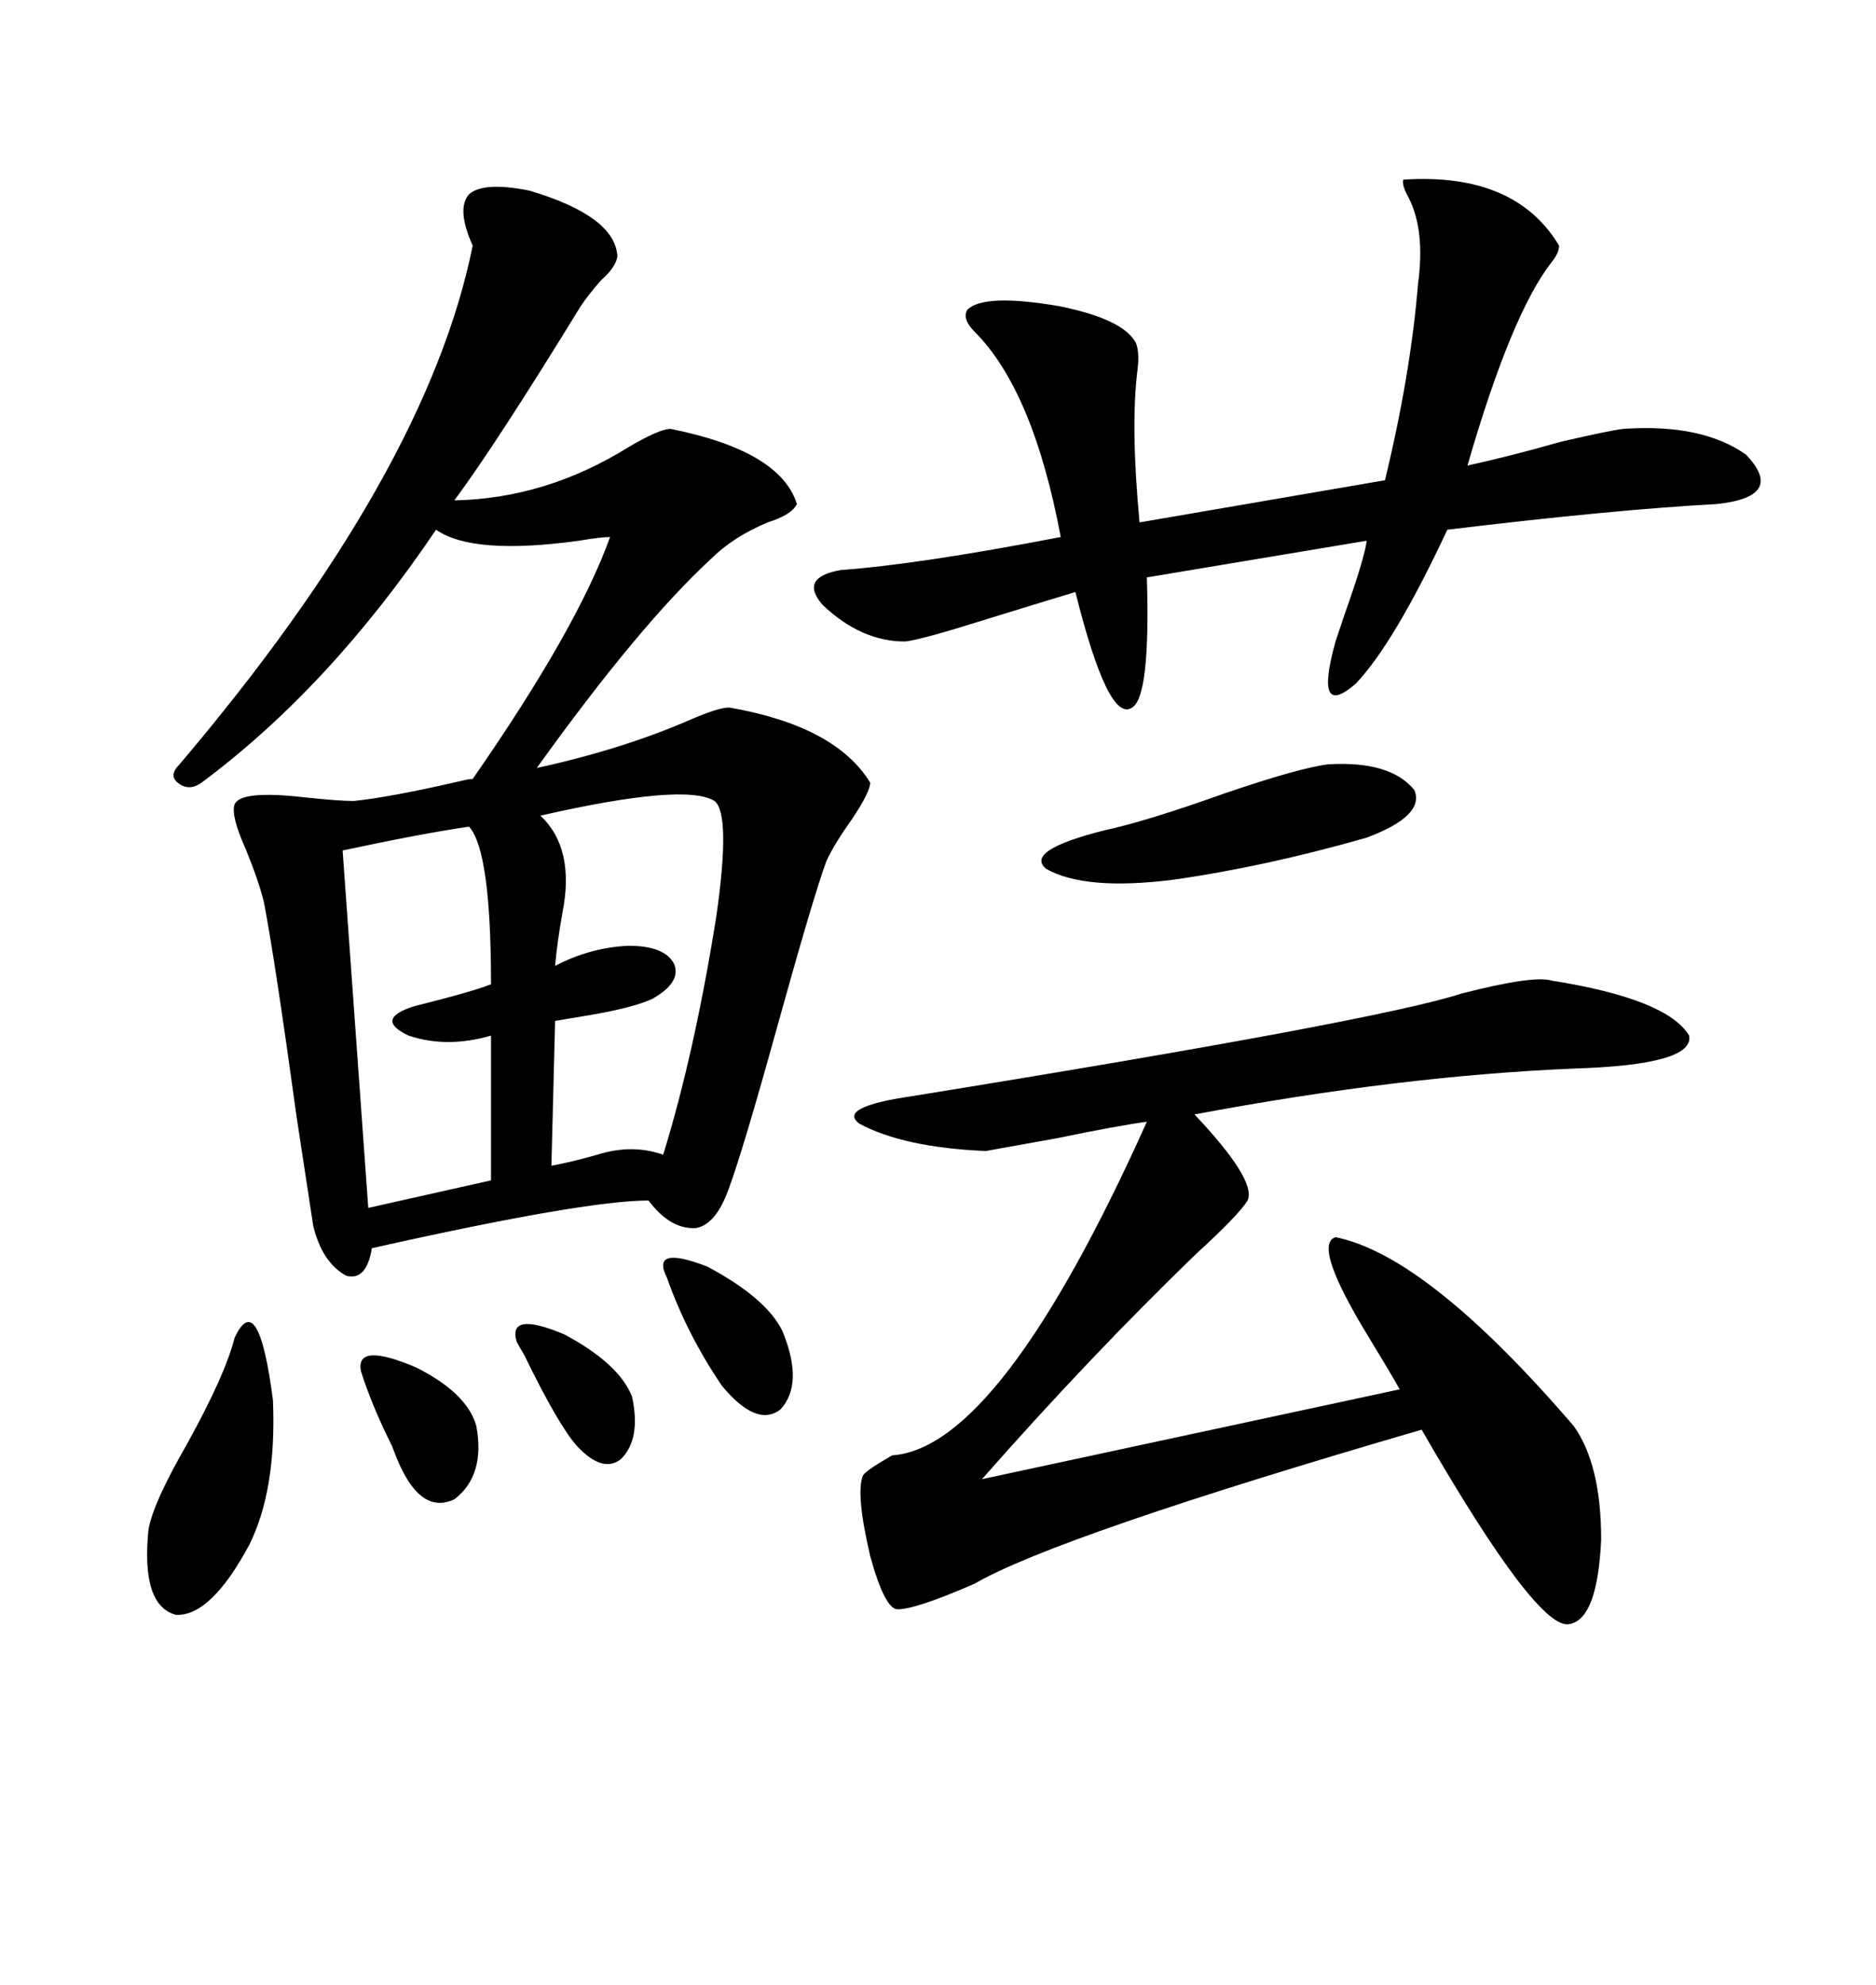 <svg xmlns="http://www.w3.org/2000/svg" xmlns:xlink="http://www.w3.org/1999/xlink" width="300" height="317.285"><path d="M84.67 30.47L84.67 30.47Q98.44 34.57 98.73 41.02L98.73 41.02Q98.44 42.77 96.09 44.82L96.09 44.82Q94.04 47.17 92.87 48.93L92.87 48.93Q79.39 70.90 72.66 79.98L72.66 79.98Q87.30 79.69 100.49 71.48L100.49 71.48Q105.47 68.55 107.23 68.55L107.23 68.55Q124.80 72.07 127.44 80.57L127.44 80.57Q126.56 82.32 122.75 83.50L122.75 83.50Q117.19 85.84 113.67 89.36L113.67 89.36Q102.25 99.90 85.84 122.75L85.84 122.75Q99.32 119.82 110.16 115.14L110.16 115.14Q114.84 113.09 116.60 113.09L116.60 113.09Q133.59 116.02 139.16 125.10L139.16 125.10Q139.16 126.56 136.23 130.96L136.23 130.96Q133.30 135.06 132.13 137.70L132.13 137.70Q130.08 143.26 124.22 164.36L124.22 164.36Q118.95 183.40 116.60 189.84L116.60 189.84Q114.55 195.70 111.33 196.29L111.33 196.29Q107.23 196.58 103.71 191.89L103.71 191.89Q93.46 191.89 59.47 199.51L59.47 199.51Q58.59 204.79 55.37 203.91L55.37 203.91Q51.56 201.86 50.10 196.00L50.10 196.00Q49.51 192.19 47.46 178.71L47.46 178.71Q43.95 153.22 42.19 144.14L42.19 144.14Q41.31 140.63 39.26 135.64L39.26 135.64Q36.91 130.37 37.50 128.61L37.50 128.61Q38.38 126.27 48.63 127.44L48.63 127.44Q54.20 128.03 56.54 128.03L56.54 128.03Q62.40 127.44 73.83 124.80L73.83 124.80Q75 124.51 75.59 124.51L75.59 124.51Q92.29 100.49 97.56 85.84L97.56 85.84Q96.09 85.84 92.58 86.43L92.58 86.43Q75.59 88.77 69.73 84.67L69.73 84.67Q52.73 109.86 32.23 125.10L32.23 125.10Q30.18 126.56 28.42 125.10L28.42 125.10Q26.95 123.93 28.71 122.17L28.71 122.17Q68.26 75.59 75.59 39.26L75.59 39.26Q72.95 33.40 75 31.05L75 31.05Q77.34 29.00 84.67 30.47ZM248.14 156.74L248.14 156.74Q266.60 159.67 270.12 165.53L270.12 165.53Q271.00 170.21 251.66 170.80L251.66 170.80Q223.83 171.97 191.02 178.13L191.02 178.13Q200.98 188.67 199.51 191.89L199.51 191.89Q198.05 194.24 191.31 200.39L191.31 200.39Q174.32 216.80 157.03 236.43L157.03 236.43L223.83 222.07Q222.36 219.43 219.14 214.16L219.14 214.16Q209.77 198.93 213.57 197.75L213.57 197.75Q228.22 200.68 251.66 227.93L251.66 227.93Q256.05 234.08 256.05 246.09L256.05 246.09Q255.47 258.69 251.07 259.57L251.07 259.57Q246.09 261.04 227.34 228.52L227.34 228.52Q169.04 245.51 155.86 253.13L155.86 253.13Q146.48 257.23 143.55 257.23L143.55 257.23Q141.50 257.23 139.16 248.73L139.16 248.73Q136.82 238.77 137.99 235.84L137.99 235.84Q138.57 234.96 142.68 232.62L142.68 232.62Q159.96 231.45 183.40 179.30L183.40 179.30Q179.00 179.88 169.04 181.93L169.04 181.93Q160.84 183.40 157.62 183.98L157.62 183.98Q144.43 183.40 137.40 179.59L137.40 179.59Q133.89 176.95 145.90 175.20L145.90 175.20Q220.31 163.18 233.79 158.79L233.79 158.79Q245.21 155.86 248.14 156.74ZM224.41 28.71L224.41 28.71Q242.29 27.54 249.32 39.26L249.32 39.26Q249.32 40.43 248.14 41.89L248.14 41.89Q241.70 50.10 234.67 74.41L234.67 74.41Q241.41 72.95 249.61 70.61L249.61 70.61Q257.23 68.85 259.57 68.55L259.57 68.55Q272.17 67.68 279.20 72.66L279.20 72.66Q285.64 79.39 274.51 80.57L274.51 80.57Q258.11 81.45 231.45 84.67L231.45 84.67Q222.95 102.83 216.80 109.28L216.80 109.28Q210.06 115.14 213.57 102.54L213.57 102.54Q213.87 101.66 215.04 98.14L215.04 98.14Q218.26 89.06 218.55 86.43L218.55 86.43L183.40 92.29Q183.98 111.33 181.05 113.09L181.05 113.09Q177.25 115.72 171.97 94.63L171.97 94.63Q166.11 96.39 157.62 99.02L157.62 99.02Q147.36 102.25 144.73 102.54L144.73 102.54Q137.70 102.54 131.54 96.68L131.54 96.68Q127.73 92.29 134.47 91.11L134.47 91.11Q146.78 90.23 169.63 85.84L169.63 85.84Q165.23 62.40 155.86 53.03L155.86 53.03Q153.81 50.98 154.69 49.51L154.69 49.51Q157.32 46.88 169.34 48.93L169.34 48.93Q179.59 50.98 181.64 54.79L181.64 54.79Q182.23 56.25 181.93 58.89L181.93 58.89Q180.76 67.97 182.23 83.50L182.23 83.50L221.48 76.76Q225.59 59.77 226.76 45.41L226.76 45.41Q227.93 36.91 225.29 31.64L225.29 31.64Q224.12 29.59 224.41 28.71ZM114.26 128.03L114.26 128.03Q109.57 125.10 86.43 130.37L86.43 130.37Q91.99 135.64 89.94 145.90L89.94 145.90Q89.06 150.88 88.77 154.39L88.77 154.39Q94.34 151.46 100.49 151.17L100.49 151.17Q106.35 151.17 107.81 154.10L107.81 154.10Q108.98 157.03 104.30 159.67L104.30 159.67Q101.07 161.13 94.04 162.30L94.04 162.30Q90.53 162.89 88.77 163.18L88.77 163.18L88.18 186.33Q91.41 185.74 95.51 184.57L95.51 184.57Q101.07 182.81 106.05 184.57L106.05 184.57Q111.04 168.46 114.55 146.48L114.55 146.48Q116.89 130.08 114.26 128.03ZM75 132.13L75 132.13Q67.09 133.30 54.79 135.94L54.79 135.94L58.89 193.07L78.52 188.67L78.52 165.53Q71.48 167.58 65.33 165.53L65.33 165.53Q59.77 162.89 66.21 160.84L66.21 160.84Q75.59 158.50 78.52 157.32L78.52 157.32Q78.52 135.94 75 132.13ZM212.40 122.17L212.40 122.17Q222.36 121.58 226.17 126.27L226.17 126.27Q227.93 130.37 218.55 133.89L218.55 133.89Q202.15 138.57 187.50 140.63L187.50 140.63Q173.44 142.38 167.29 138.87L167.29 138.87Q163.77 135.94 176.66 132.71L176.66 132.71Q183.40 131.25 195.70 126.86L195.70 126.86Q207.71 122.75 212.40 122.17ZM37.50 213.87L37.50 213.87Q41.31 205.66 43.65 223.83L43.65 223.83Q44.24 238.18 39.84 246.97L39.84 246.97Q33.69 258.40 28.13 258.11L28.13 258.11Q22.56 256.64 23.73 244.63L23.73 244.63Q24.32 240.53 29.88 230.86L29.88 230.86Q36.04 219.73 37.50 213.87ZM106.64 204.20L106.64 204.20Q104.00 198.93 113.09 202.44L113.09 202.44Q122.46 207.42 125.10 212.70L125.10 212.70Q128.61 221.19 124.80 225.29L124.80 225.29Q121.00 228.22 115.43 221.48L115.43 221.48Q109.86 213.28 106.64 204.20ZM57.71 219.14L57.71 219.14Q56.84 214.45 66.50 218.55L66.50 218.55Q74.71 222.66 76.17 227.93L76.17 227.93Q77.64 235.84 72.66 239.65L72.66 239.65Q67.68 241.99 64.16 234.67L64.16 234.67Q63.57 233.50 62.70 231.15L62.70 231.15Q59.47 224.71 57.71 219.14ZM82.62 214.45L82.62 214.45Q81.15 209.47 90.23 213.28L90.23 213.28Q99.02 217.97 101.07 223.24L101.07 223.24Q102.54 229.98 99.32 233.20L99.32 233.20Q96.39 235.55 92.29 231.15L92.29 231.15Q89.36 227.93 83.79 216.50L83.79 216.50Q82.91 215.04 82.62 214.45Z"/></svg>